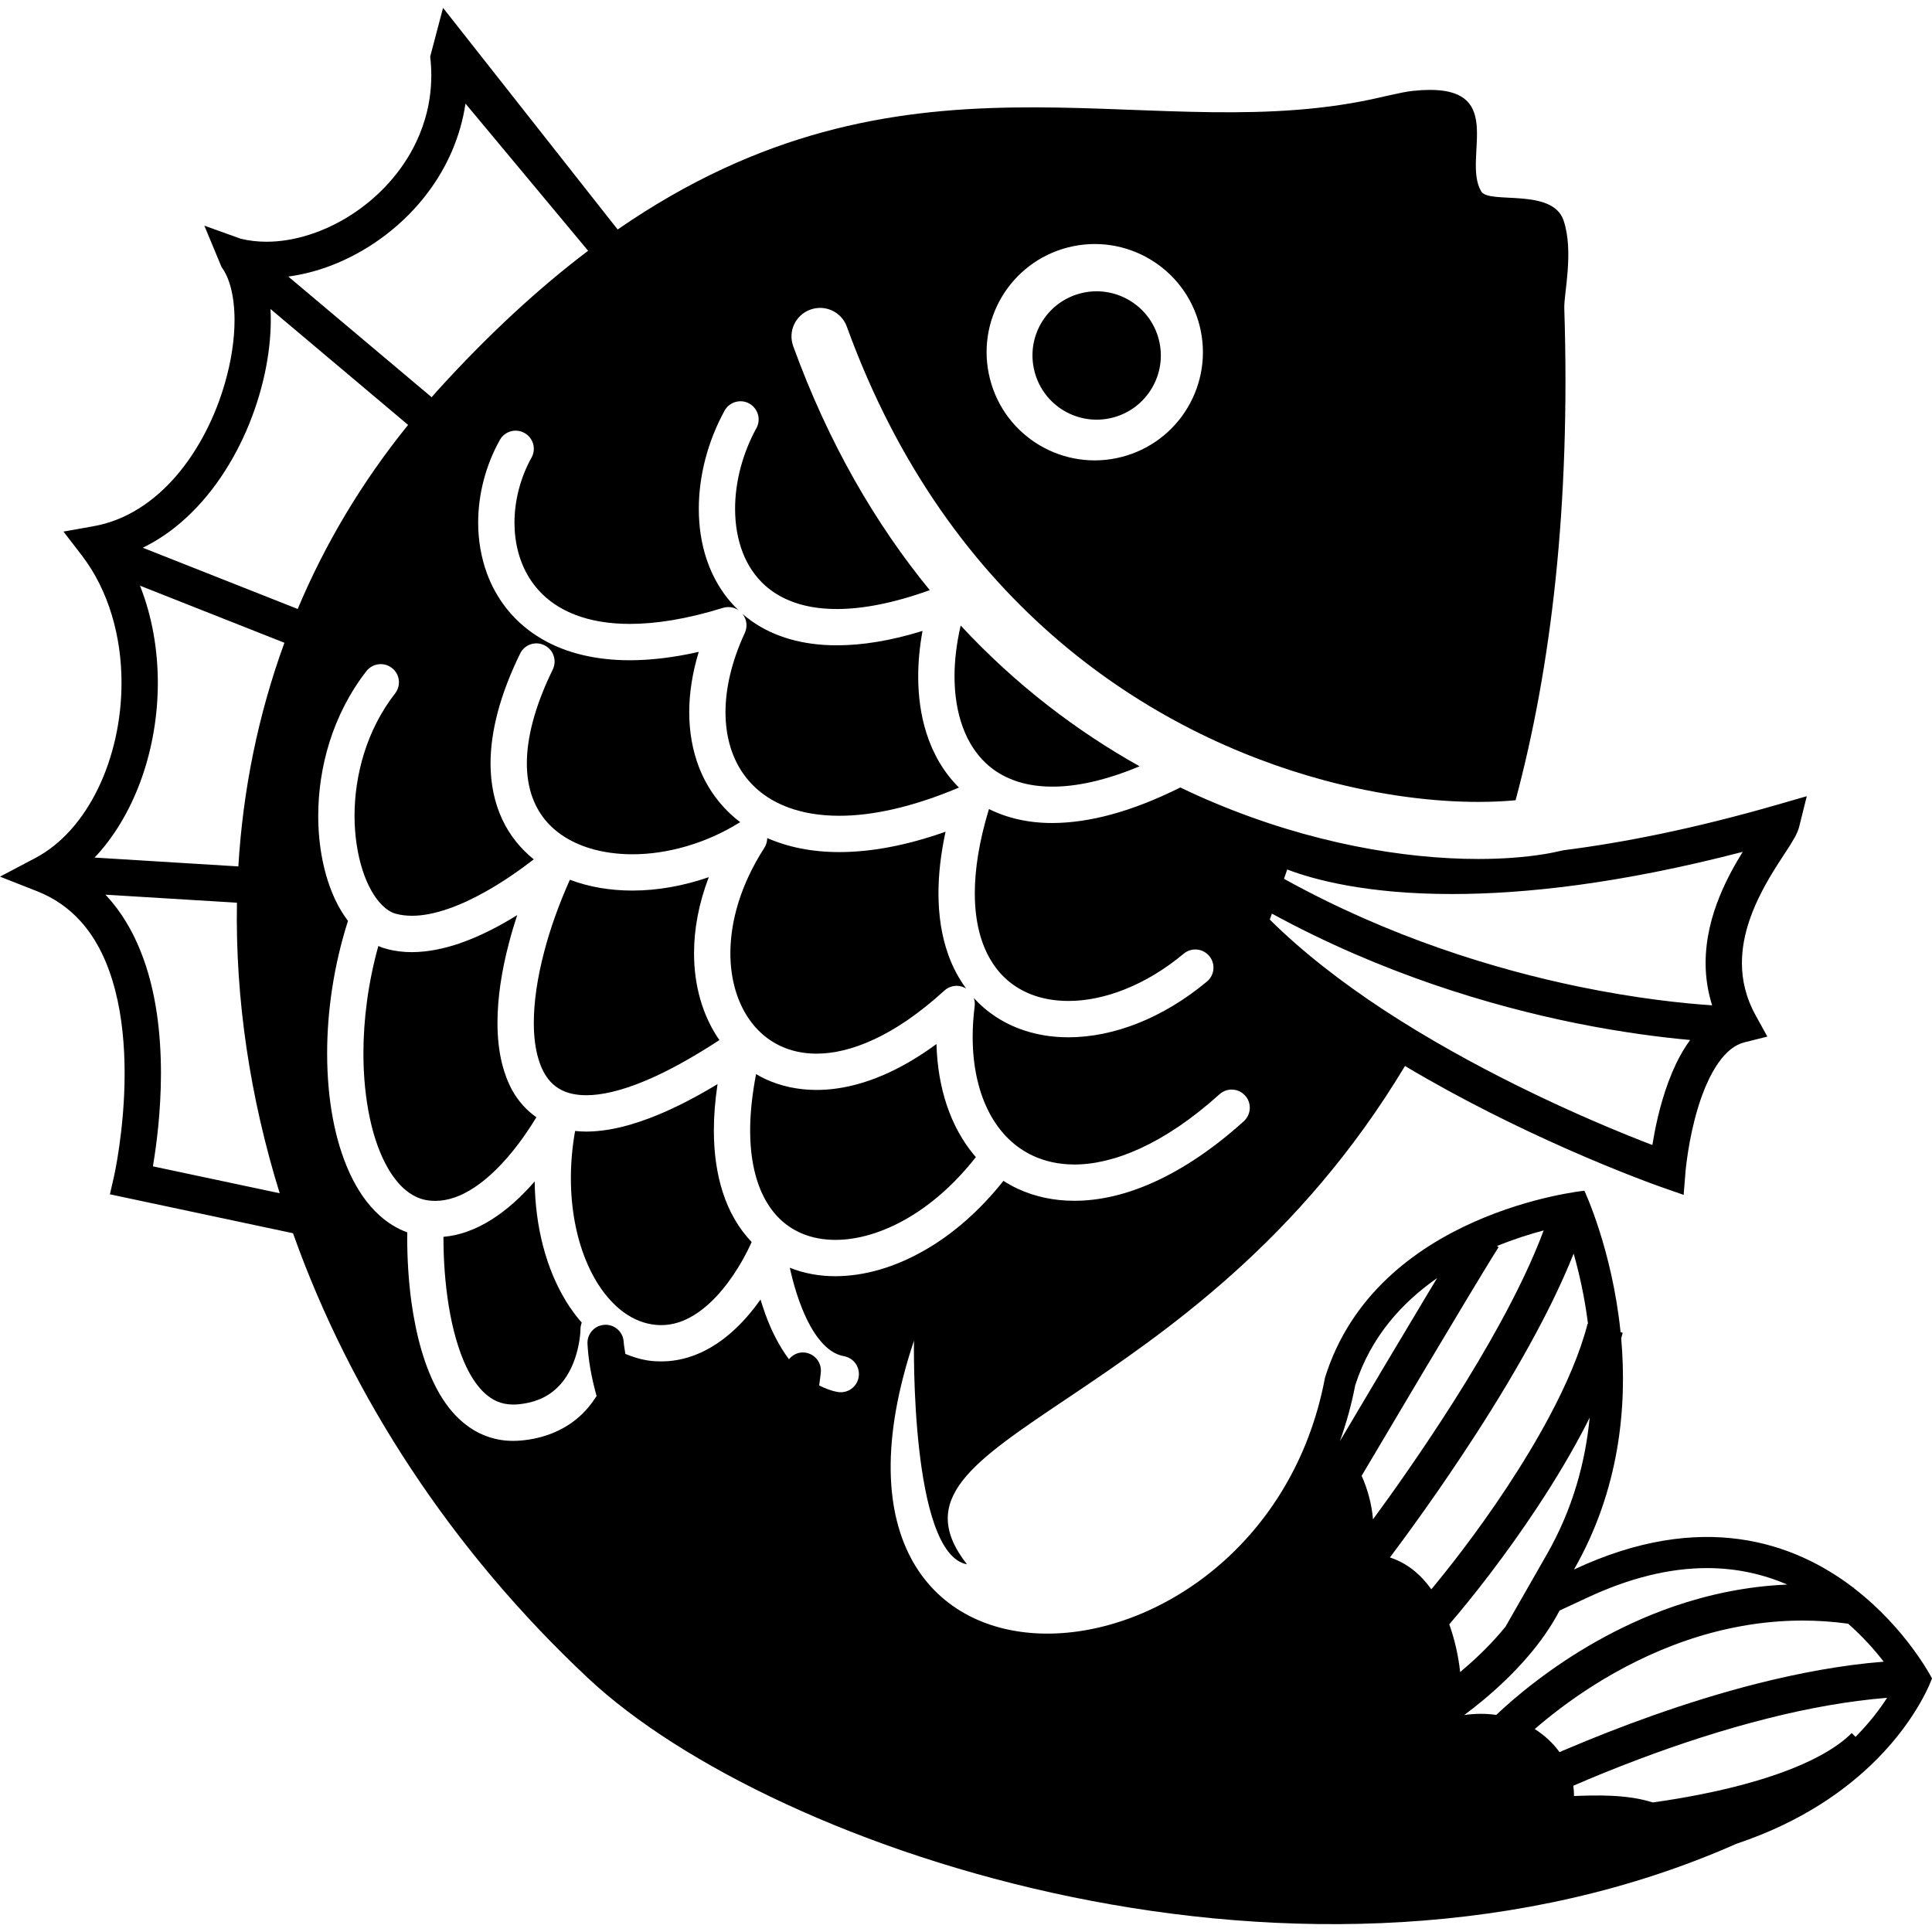 <?xml version="1.0" encoding="utf-8"?>

<!DOCTYPE svg PUBLIC "-//W3C//DTD SVG 1.1//EN" "http://www.w3.org/Graphics/SVG/1.1/DTD/svg11.dtd">
<!-- Скачано с сайта svg4.ru / Downloaded from svg4.ru -->
<svg height="800px" width="800px" version="1.1" id="_x32_" xmlns="http://www.w3.org/2000/svg" xmlns:xlink="http://www.w3.org/1999/xlink" 
	 viewBox="0 0 512 512"  xml:space="preserve">
<style type="text/css">
	.st0{fill:#000000;}
</style>
<g>
	<path class="st0" d="M294.84,110.684c9.096-2.33,14.595-11.604,12.258-20.7c-2.33-9.088-11.604-14.571-20.692-12.257
		c-9.111,2.331-14.595,11.597-12.249,20.7C276.479,107.531,285.745,113.006,294.84,110.684z"/>
	<path class="st0" d="M212.53,326.895c2.648,1.111,5.631,1.686,8.863,1.686c5.732,0.007,12.319-1.825,18.921-5.631
		c6.346-3.651,12.669-9.104,18.3-16.312c-0.195-0.233-0.412-0.474-0.622-0.722c-6.097-7.411-9.491-17.524-9.817-29.236
		c-4.257,3.114-8.428,5.615-12.491,7.503c-6.772,3.154-13.266,4.661-19.301,4.661c-4.855,0-9.391-0.979-13.422-2.828
		c-0.893-0.412-1.748-0.862-2.594-1.367c-1.064,5.538-1.569,10.525-1.569,14.913c0,7.978,1.6,14.043,4.046,18.432
		C205.306,322.398,208.576,325.21,212.53,326.895z"/>
	<path class="st0" d="M165.39,347.844c2.641,1.888,5.413,2.968,8.381,3.255c0.489,0.055,0.97,0.07,1.444,0.07
		c3.169,0,6.02-0.994,8.769-2.688c2.742-1.686,5.29-4.101,7.442-6.704c4.319-5.165,7.037-10.982,7.588-12.226
		c0.062-0.171,0.101-0.264,0.101-0.264c0.047-0.046,0.07-0.093,0.093-0.132c-3.348-3.48-5.965-7.923-7.65-13.15
		c-1.554-4.808-2.377-10.284-2.377-16.444c0-3.821,0.326-7.907,0.978-12.265c-5.569,3.364-10.68,6.004-15.402,7.978
		c-7.317,3.076-13.725,4.59-19.403,4.606c-1.017,0-2.004-0.063-2.944-0.163c-0.761,4.272-1.118,8.451-1.118,12.474
		c-0.008,8.241,1.483,15.776,4.031,21.935C157.864,340.294,161.437,345.001,165.39,347.844z"/>
	<path class="st0" d="M248.703,236.709c0-4.995,0.613-10.432,1.88-16.296c-10.385,3.674-19.792,5.398-28.164,5.398
		c-7.17,0-13.593-1.297-19.1-3.721c0,0.885-0.241,1.786-0.745,2.579c-6.315,9.771-9.018,19.527-9.018,27.947
		c0,5.966,1.366,11.263,3.705,15.45c2.346,4.194,5.631,7.324,9.724,9.204c2.719,1.242,5.834,1.958,9.399,1.958
		c4.404,0,9.523-1.111,15.231-3.775c5.702-2.641,11.986-6.851,18.657-12.948c1.499-1.36,3.667-1.646,5.461-0.714
		c0.101,0.054,0.209,0.132,0.326,0.194c-1.957-2.64-3.581-5.639-4.769-9.01C249.588,248.213,248.703,242.783,248.703,236.709z"/>
	<path class="st0" d="M267.476,206.3c3.17,1.39,6.944,2.167,11.426,2.167c6.315,0.016,14.067-1.615,23.1-5.39
		c-16.443-9.197-32.669-21.422-47.411-37.299c-1.103,4.738-1.632,9.274-1.632,13.476c0,5.034,0.769,9.577,2.19,13.446
		c1.422,3.884,3.48,7.068,6.128,9.561C263.049,203.923,265.092,205.282,267.476,206.3z"/>
	<path class="st0" d="M512,444.788c0,0-6.742-13.166-20.67-23.884l0.024-0.117l-0.187-0.023
		c-15.581-11.93-40.048-20.754-74.038-4.831c12.126-21.229,14.09-43.249,12.506-61.246c0.14-0.489,0.28-1.002,0.404-1.499
		l-0.567-0.147c-2.245-21.936-9.592-37.485-9.592-37.485s-54.993,5.506-68.734,49.509c-16.498,87.996-144.379,96.229-108.929-9.779
		c0,0-1.064,56.516,14.044,59.272c-27.132-34.635,60.39-39.342,116.075-132.06c15.278,9.119,30.503,16.49,42.658,21.881
		c14.921,6.602,25.22,10.19,25.306,10.221l5.888,2.052l0.497-6.206v-0.016c0.031-0.31,0.768-8.691,3.363-17.08
		c1.289-4.195,3.06-8.381,5.204-11.48c1.056-1.561,2.222-2.835,3.395-3.775c1.172-0.932,2.368-1.538,3.658-1.864l6.066-1.522
		l-3.029-5.483c-2.696-4.878-3.713-9.515-3.713-14.028c0-3.868,0.769-7.659,1.988-11.278c1.833-5.444,4.691-10.432,7.263-14.501
		c1.289-2.036,2.508-3.845,3.526-5.445c0.497-0.8,0.94-1.546,1.36-2.292c0.388-0.768,0.753-1.514,1.033-2.563l2.019-8.117
		l-8.016,2.315c-21.889,6.299-40.6,10.004-56.46,12.008c-1.608,0.373-3.294,0.738-5.088,1.025c-5.196,0.847-11.083,1.29-17.523,1.29
		c-19.558-0.008-44.352-4.14-69.968-14.913c-2.982-1.243-5.965-2.594-8.956-4.04c-12.847,6.416-24.125,9.399-33.904,9.422
		c-6.291,0.016-11.962-1.289-16.816-3.705c-2.626,8.598-3.752,16.062-3.752,22.308c0,7.698,1.686,13.554,4.326,17.896
		c2.634,4.318,6.23,7.201,10.642,8.932c2.928,1.134,6.253,1.724,9.857,1.724c9.274,0.016,20.382-4.054,30.534-12.521
		c2.035-1.709,5.072-1.43,6.773,0.614c1.709,2.042,1.429,5.071-0.621,6.772c-11.612,9.663-24.646,14.75-36.685,14.766
		c-6.99,0-13.678-1.756-19.286-5.453c-2.121-1.39-4.078-3.061-5.818-4.979c0.241,0.684,0.342,1.445,0.241,2.19
		c-0.357,2.836-0.528,5.554-0.528,8.148c0,8.094,1.67,14.929,4.474,20.211c2.82,5.297,6.719,9.041,11.512,11.278
		c3.208,1.484,6.843,2.308,10.952,2.315c5.158,0,11.068-1.312,17.562-4.303c6.493-2.99,13.539-7.659,20.91-14.307
		c1.973-1.786,5.003-1.631,6.789,0.342c1.786,1.958,1.623,5.017-0.35,6.804c-7.946,7.178-15.776,12.421-23.309,15.9
		c-7.535,3.487-14.813,5.18-21.602,5.18c-5.398,0-10.47-1.087-15.006-3.192c-1.312-0.622-2.571-1.321-3.783-2.089
		c-6.284,7.922-13.398,14.105-20.817,18.354c-7.806,4.497-15.938,6.904-23.705,6.912c-4.187,0.008-8.296-0.722-12.086-2.244
		c0.14,0.575,0.264,1.173,0.412,1.778c1.017,4.218,2.702,9.554,5.103,13.795c1.592,2.842,3.488,5.126,5.406,6.431
		c1.11,0.745,2.206,1.212,3.426,1.437c2.618,0.466,4.357,2.959,3.891,5.576c-0.45,2.618-2.96,4.366-5.554,3.907
		c-1.779-0.318-3.386-0.963-4.901-1.731c0.302-2.082,0.434-3.457,0.442-3.535c0.218-2.656-1.763-4.978-4.419-5.196
		c-1.631-0.132-3.06,0.621-4.032,1.794c-2.773-3.705-4.784-7.915-6.26-11.97c-0.474-1.32-0.893-2.61-1.281-3.868
		c-1.08,1.537-2.308,3.122-3.682,4.684c-2.229,2.524-4.855,4.994-7.923,7.044c-4.086,2.703-9.088,4.691-14.719,4.676
		c-0.776,0-1.553-0.031-2.361-0.101c-2.493-0.233-4.854-0.956-7.131-1.88c-0.132-1.049-0.388-2.198-0.442-3.177
		c-0.14-2.656-2.416-4.692-5.057-4.537c-2.664,0.14-4.683,2.408-4.536,5.065c0.226,4.326,1.072,9.041,2.416,13.802
		c-1.39,2.152-3.052,4.264-5.32,6.097c-3.682,3.03-8.668,5.189-14.789,5.709h-0.008c-0.683,0.054-1.343,0.085-1.996,0.085
		c-4.358,0.016-8.366-1.336-11.635-3.627c-3.286-2.26-5.834-5.36-7.877-8.847c-4.039-6.99-6.236-15.667-7.464-24.389
		c-0.777-5.802-1.103-11.636-1.103-16.98c0-0.482,0.008-0.948,0.015-1.414c-2.75-0.994-5.235-2.564-7.386-4.521
		c-3.247-2.921-5.802-6.711-7.829-11.076c-4.032-8.715-6.012-19.768-6.02-31.83c0-11.247,1.771-23.357,5.523-35.124
		c-1.29-1.701-2.432-3.589-3.395-5.639c-2.92-6.237-4.482-13.943-4.489-22.207c0-6.308,0.932-12.949,2.975-19.496
		c2.058-6.548,5.25-12.995,9.794-18.843c1.639-2.09,4.653-2.47,6.757-0.831c2.106,1.624,2.478,4.645,0.847,6.742
		c-3.775,4.863-6.47,10.261-8.21,15.822c-1.74,5.546-2.54,11.247-2.54,16.607c0,5.266,0.784,10.214,2.098,14.315
		c1.304,4.117,3.192,7.356,5.142,9.297c1.29,1.313,2.54,2.043,3.72,2.353c1.313,0.357,2.726,0.528,4.241,0.528
		c2.867,0.016,6.106-0.636,9.453-1.786c3.364-1.134,6.788-2.758,10.066-4.606c4.863-2.719,9.368-5.911,12.778-8.56
		c-3.48-2.812-6.4-6.362-8.381-10.648c-2.004-4.319-3.076-9.274-3.076-14.781c0.015-8.443,2.478-18.106,7.837-29.096
		c1.165-2.401,4.039-3.379,6.416-2.222c2.408,1.165,3.394,4.047,2.237,6.446c-4.909,10.028-6.866,18.339-6.866,24.872
		c0,3.192,0.466,5.965,1.266,8.404c0.808,2.416,1.95,4.498,3.379,6.316c2.874,3.619,7.006,6.236,12.094,7.798
		c3.395,1.025,7.201,1.57,11.224,1.57c9.205,0.008,19.488-2.843,28.398-8.412c0.054-0.039,0.124-0.054,0.178-0.101
		c-4.963-3.775-8.668-8.762-10.898-14.494c-1.747-4.52-2.61-9.46-2.61-14.656c0-5.119,0.854-10.494,2.524-15.978
		c-6.649,1.506-12.723,2.214-18.261,2.222c-10.051,0-18.347-2.346-24.74-6.517c-6.4-4.132-10.742-10.012-13.127-16.49
		c-1.576-4.319-2.33-8.878-2.33-13.461c0-7.581,2.012-15.208,5.732-21.896c1.289-2.33,4.217-3.17,6.548-1.864
		c2.314,1.29,3.154,4.21,1.856,6.532c-2.929,5.258-4.513,11.364-4.513,17.228c0,5.32,1.29,10.4,3.915,14.626
		c2.648,4.217,6.555,7.651,12.342,9.856c3.868,1.468,8.598,2.354,14.315,2.354c6.82,0,15.022-1.25,24.684-4.249
		c1.39-0.434,2.874-0.194,4.062,0.567c-3.93-3.744-6.718-8.373-8.381-13.383c-1.437-4.28-2.09-8.824-2.09-13.422
		c0-8.831,2.4-17.935,6.82-26.013c1.282-2.33,4.21-3.185,6.532-1.91c2.33,1.281,3.193,4.21,1.911,6.532
		c-3.674,6.68-5.663,14.315-5.647,21.391c0,4.14,0.676,8.086,2.012,11.542c1.336,3.464,3.341,6.44,6.004,8.816
		c1.802,1.592,3.915,2.936,6.454,3.969c3.372,1.398,7.496,2.214,12.522,2.214c6.626,0,14.812-1.475,24.599-5.002
		c-14.323-17.492-26.828-38.868-36.188-64.655c-1.43-3.93,0.598-8.264,4.521-9.678c3.938-1.444,8.272,0.583,9.693,4.521
		c13.562,37.353,33.834,64.22,56.368,83.413c22.534,19.193,47.404,30.666,70.077,36.778c15.123,4.07,29.244,5.74,40.864,5.74
		c3.558,0,6.866-0.155,9.911-0.435c9.406-35.101,14.587-77.86,12.909-130.391c-0.124-3.837,2.579-14.99-0.178-23.232
		c-2.906-8.769-19.76-4.272-21.827-7.713c-5.375-8.971,8.079-29.415-18.036-26.665c-3.48,0.365-7.884,1.662-13.841,2.804
		c-59.762,11.38-121.194-18.393-196.988,33.936l-46.27-58.736l-3.41,12.925c0.202,1.7,0.295,3.379,0.295,5.009
		c-0.007,6.392-1.468,12.281-3.992,17.609c-3.768,7.97-9.989,14.641-17.166,19.271c-7.177,4.644-15.286,7.185-22.541,7.169
		c-2.384,0-4.676-0.279-6.836-0.807l-9.608-3.449l4.575,11.006c0.986,1.304,1.872,3.192,2.477,5.592
		c0.606,2.376,0.948,5.243,0.948,8.396c0,5.08-0.855,10.882-2.556,16.738c-2.517,8.801-6.936,17.663-12.894,24.576
		c-2.983,3.464-6.338,6.424-10.012,8.707c-3.69,2.3-7.69,3.892-12.055,4.66l-7.815,1.391l4.839,6.291
		c7.116,9.243,10.548,21.469,10.54,33.788c0.008,9.888-2.214,19.776-6.222,28.025c-2.004,4.132-4.451,7.837-7.254,10.967
		c-2.804,3.115-5.965,5.654-9.437,7.48L0,232.32l9.779,3.845c4.707,1.857,8.397,4.513,11.418,7.799
		c4.52,4.917,7.503,11.372,9.336,18.494c1.84,7.092,2.494,14.812,2.494,21.982c0,7.488-0.715,14.377-1.422,19.355
		c-0.357,2.478-0.698,4.498-0.97,5.88c-0.132,0.676-0.225,1.212-0.319,1.561c-0.031,0.179-0.062,0.311-0.077,0.396l-0.016,0.078
		l-0.008,0.023l-1.087,4.769l48.522,10.315c15.294,43.046,41.998,84.004,78.256,117.97c48.981,45.897,191.068,93.931,304.285,43.824
		c17.368-5.802,29.252-14.385,37.221-22.425l0.124-0.101h-0.015C508.559,454.885,512,444.788,512,444.788z M341.126,230.425
		c6.952,2.656,21.034,6.525,43.746,6.501c19.162,0,44.499-2.734,76.966-11.177c-2.042,3.302-4.264,7.255-6.081,11.714
		c-2.144,5.243-3.744,11.239-3.752,17.733c-0.008,3.635,0.528,7.41,1.724,11.224c-7.418-0.489-19.923-1.763-35.442-4.971
		c-21.943-4.551-49.875-12.979-78.015-28.552L341.126,230.425z M337.064,242.115c29.244,15.938,58.03,24.452,80.494,29.018
		c12.342,2.486,22.758,3.791,30.339,4.474c-1.421,1.95-2.641,4.055-3.682,6.206c-3.014,6.299-4.753,13.158-5.778,18.509
		c-0.21,1.119-0.389,2.16-0.544,3.123c-7.17-2.75-20.544-8.156-35.971-15.822c-11.216-5.569-23.519-12.311-35.31-20.04
		c-10.905-7.17-21.368-15.216-30.106-23.884L337.064,242.115z M283.01,65.571c15.326-3.923,30.946,5.32,34.876,20.654
		c3.922,15.34-5.313,30.945-20.646,34.875c-15.34,3.938-30.961-5.312-34.876-20.646C258.427,85.122,267.67,69.509,283.01,65.571z
		 M89.449,69.688c9.165-3.876,17.71-10.323,24.04-18.797c4.971-6.649,8.552-14.603,9.872-23.434l32.498,39
		c-12.902,9.756-26.23,21.951-40.048,37.182c-0.474,0.544-0.932,1.095-1.422,1.623l-37.982-31.97
		C80.804,72.694,85.2,71.482,89.449,69.688z M40.522,309.093c0.893-5.266,2.12-14.3,2.136-24.653
		c-0.016-10.307-1.196-21.936-5.429-32.444c-2.106-5.251-5.002-10.238-8.94-14.541c-0.109-0.116-0.241-0.248-0.358-0.357
		l34.86,2.128c-0.442,25.586,3.457,51.59,11.333,76.997L40.522,309.093z M63.164,229.61l-38.114-2.346
		c0.28-0.288,0.567-0.575,0.839-0.878c5.212-5.818,9.173-12.964,11.852-20.739c2.68-7.775,4.078-16.218,4.086-24.692
		c-0.008-8.754-1.499-17.601-4.73-25.749l38.277,15.138C68.407,189.414,64.383,209.352,63.164,229.61z M37.858,145.163
		c2.975-1.491,5.778-3.247,8.342-5.266c8.521-6.719,14.828-15.986,19.092-25.772c4.241-9.803,6.454-20.133,6.47-29.322
		c0-0.986-0.024-1.95-0.078-2.913l36.468,30.712c-12.35,15.248-22.044,31.62-29.26,48.779L37.858,145.163z M359.154,367.084
		c4.132-12.855,12.474-21.951,21.694-28.374c-0.63,1.041-1.266,2.104-1.934,3.2c-7.558,12.584-17.142,28.716-23.823,40.002
		C356.77,377.212,358.152,372.288,359.154,367.084z M360.848,391.101c4.101-6.929,9.957-16.816,15.884-26.766
		c4.187-7.038,8.413-14.098,12.017-20.086c3.612-5.988,6.617-10.96,8.396-13.741l-0.443-0.295c4.474-1.826,8.73-3.169,12.381-4.132
		c-2.858,7.682-6.89,16.07-11.449,24.405c-7.682,14.09-16.848,28.078-24.288,38.836c-3.698,5.375-7.006,9.926-9.484,13.321
		C363.535,398.79,362.479,394.72,360.848,391.101z M368.343,412.748c3.643-4.855,13.057-17.562,23.061-33.104
		c5.312-8.234,10.78-17.259,15.658-26.363c3.806-7.068,7.232-14.198,9.973-21.072c1.445,5.095,2.898,11.441,3.806,18.634
		l-0.116-0.031c-1.918,7.519-5.554,15.993-10.074,24.482c-6.788,12.754-15.55,25.586-23.364,35.854
		c-2.836,3.721-5.53,7.092-7.97,10.035C376.545,417.284,372.941,414.231,368.343,412.748z M384.072,430.465
		c6.37-7.402,15.054-18.494,23.318-31.015c4.847-7.324,9.539-15.146,13.508-22.991c0.132-0.28,0.272-0.551,0.388-0.815
		c-1.134,11.705-4.42,24.132-11.31,36.203l-10.99,19.224c-0.45,0.567-0.932,1.126-1.406,1.677c-3.371,3.923-7.13,7.434-10.625,10.37
		C386.534,439.173,385.602,434.737,384.072,430.465z M388.033,454.505c1.6-1.18,3.317-2.548,5.127-4.039
		c3.798-3.17,7.915-7.014,11.706-11.434c3.169-3.667,6.105-7.752,8.435-12.219l7.34-3.41c11.107-5.204,21.787-7.845,31.737-7.845
		c8.032,0,15.115,1.724,21.282,4.365c-10.913,0.459-21.026,2.672-30.114,5.795c-15.294,5.282-27.69,13.142-36.296,19.69
		c-4.808,3.636-8.428,6.882-10.727,9.065C393.82,454.078,390.969,454.078,388.033,454.505z M413.292,464.339
		c-1.724-2.392-3.953-4.466-6.571-6.12c3.744-3.247,9.111-7.496,15.83-11.729c6.843-4.296,15.053-8.56,24.358-11.752
		c9.305-3.177,19.659-5.273,30.829-5.273c3.907,0,7.923,0.264,12.032,0.83c3.922,3.442,7.053,6.998,9.437,10.067
		c-11.185,0.878-22.549,3.037-33.5,5.794c-19.24,4.885-37.213,11.713-50.418,17.321
		C414.606,463.764,413.945,464.035,413.292,464.339z M491.735,460.292l-1.01-1.017c-1.841,1.856-4.265,3.635-7.122,5.282
		c-4.971,2.882-11.232,5.32-17.757,7.27c-9.677,2.898-19.954,4.738-27.845,5.841c-6.906-2.221-15.224-1.91-20.872-1.708
		c0-0.917-0.062-1.818-0.194-2.718c5.072-2.198,10.952-4.614,17.407-7.038c10.33-3.892,22.114-7.799,34.3-10.851
		c10.424-2.625,21.143-4.59,31.458-5.414C498.182,452.921,495.463,456.509,491.735,460.292z"/>
	<path class="st0" d="M137.062,242.511c-4.629,2.882-9.864,5.631-15.34,7.519c-4.062,1.374-8.288,2.276-12.568,2.299
		c-2.26,0-4.536-0.264-6.757-0.878c-0.746-0.194-1.46-0.45-2.136-0.746c-2.672,9.593-3.954,19.395-3.954,28.46
		c0,6.168,0.598,11.993,1.701,17.15c1.08,5.142,2.719,9.616,4.691,13.088c1.313,2.3,2.774,4.164,4.296,5.554
		c2.05,1.833,4.124,2.835,6.478,3.169c0.621,0.078,1.258,0.124,1.879,0.124c1.732,0,3.449-0.326,5.212-0.939
		c1.74-0.614,3.48-1.507,5.196-2.656c3.442-2.276,6.704-5.492,9.461-8.801c2.982-3.542,5.344-7.177,6.928-9.771
		c-2.657-1.841-4.793-4.287-6.354-7.053c-1.212-2.19-2.097-4.59-2.742-7.114c-0.838-3.387-1.219-7.03-1.219-10.86
		c0-6.625,1.111-13.864,3.092-21.344C135.548,247.335,136.27,244.935,137.062,242.511z"/>
	<path class="st0" d="M148.512,366.882c2.408-2.68,3.806-6.176,4.536-9.158c0.489-1.973,0.684-3.666,0.746-4.652
		c0.039-0.552,0.039-0.862,0.039-0.862c0.008-0.598,0.14-1.157,0.334-1.694c-1.53-1.732-2.92-3.651-4.186-5.709
		c-5.197-8.505-8.141-19.55-8.288-31.714c-1.709,1.966-3.612,3.938-5.67,5.764c-3.527,3.1-7.558,5.856-12.203,7.526
		c-1.988,0.707-4.101,1.196-6.299,1.39c0,0.093,0,0.163,0,0.233c0,5.678,0.412,12,1.39,18.02c0.979,6.043,2.555,11.79,4.692,16.249
		c1.429,2.975,3.107,5.36,4.901,6.975c1.017,0.932,2.082,1.631,3.192,2.12c1.274,0.544,2.641,0.847,4.296,0.855
		c0.38,0,0.761-0.016,1.172-0.047h-0.015c2.858-0.256,5.079-0.94,6.904-1.841C145.863,369.399,147.308,368.225,148.512,366.882z"/>
	<path class="st0" d="M192.265,188.731c0.007,6.19,1.538,11.503,4.326,15.744c2.812,4.249,6.881,7.535,12.498,9.577
		c3.728,1.359,8.179,2.136,13.329,2.136c8.653,0.008,19.309-2.237,31.722-7.48c-3.985-3.923-6.874-8.894-8.622-14.424
		c-1.476-4.629-2.182-9.701-2.182-15.03c0-3.891,0.388-7.946,1.149-12.055c-8.451,2.618-15.985,3.814-22.688,3.814
		c-9.119,0.023-16.746-2.291-22.588-6.408c-0.862-0.598-1.662-1.25-2.438-1.918c1.149,1.429,1.382,3.372,0.621,5.034
		C193.889,175.254,192.265,182.446,192.265,188.731z"/>
	<path class="st0" d="M167.58,236.01c-5.817,0-11.441-0.932-16.56-2.859c-2.851,6.378-5.181,12.832-6.788,19.007
		c-1.81,6.85-2.766,13.352-2.766,18.897c0,3.612,0.404,6.804,1.181,9.422c0.753,2.634,1.848,4.653,3.184,6.136
		c0.916,0.986,1.918,1.748,3.146,2.346c1.631,0.784,3.682,1.274,6.376,1.289c3.915,0.008,9.158-1.095,15.674-3.845
		c5.616-2.338,12.156-5.895,19.62-10.773c-4.404-6.338-6.718-14.33-6.718-23.014c0-6.431,1.266-13.259,3.915-20.164
		C181.127,234.783,174.222,236.01,167.58,236.01z"/>
</g>
</svg>